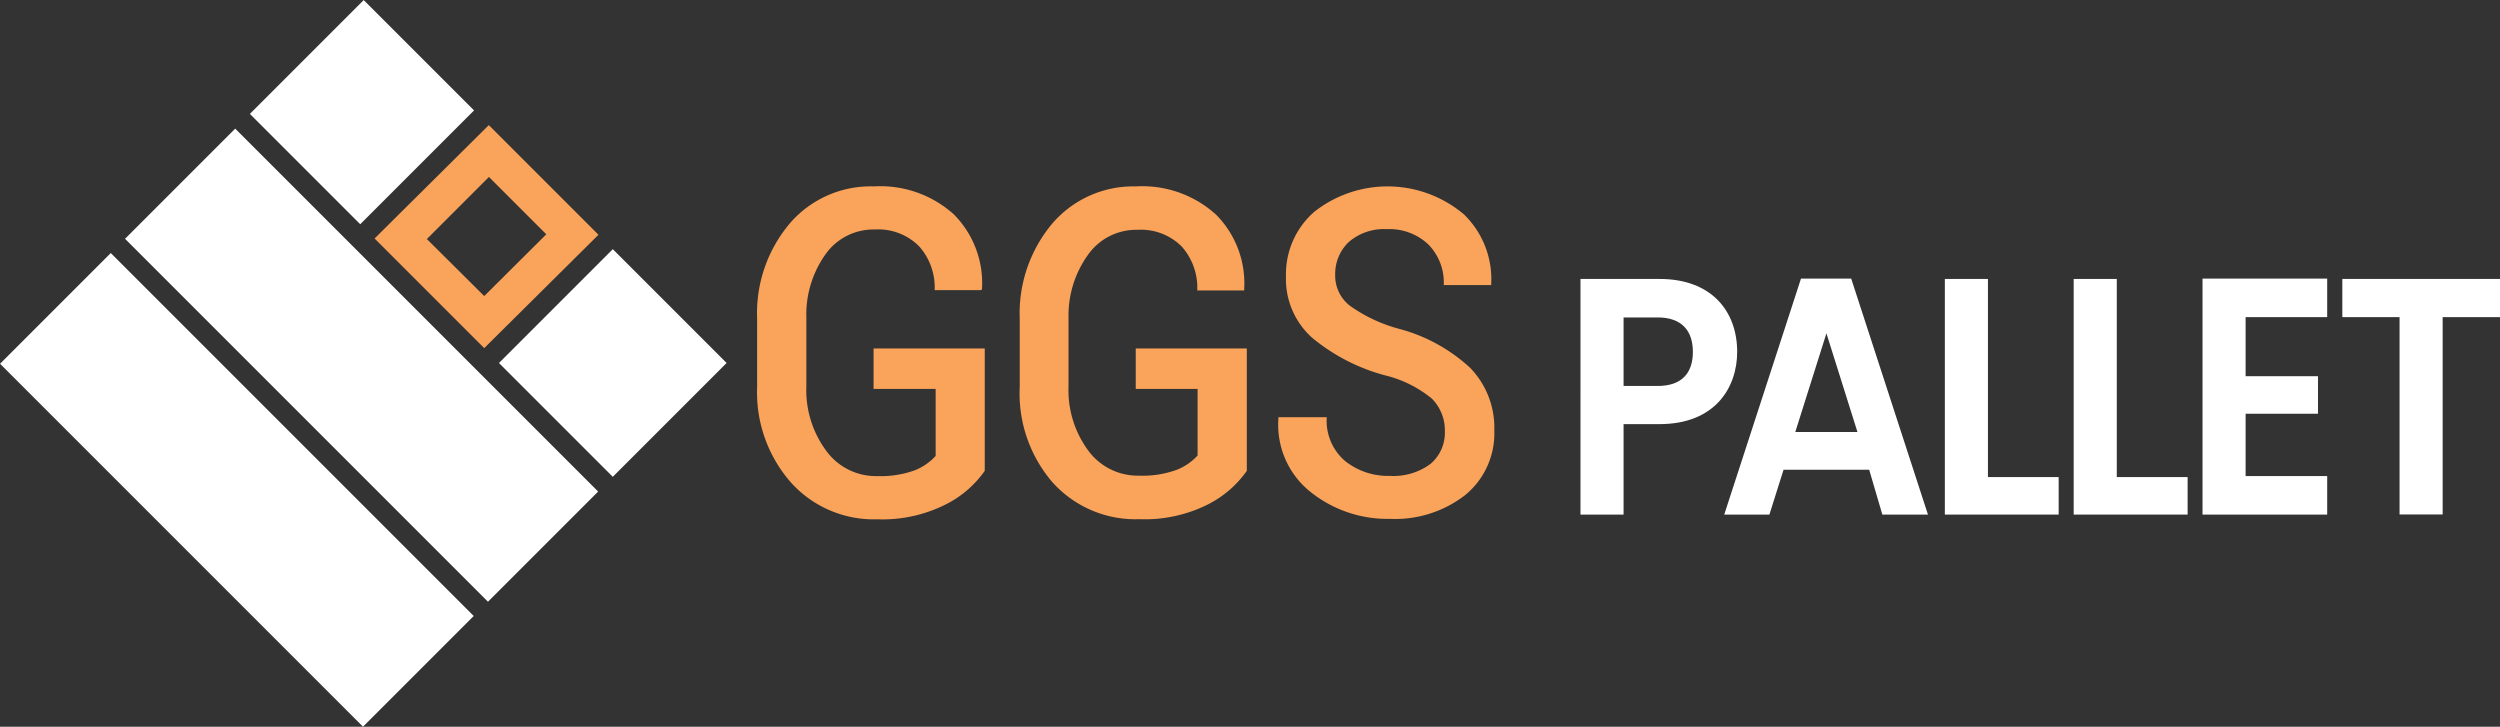 <svg xmlns="http://www.w3.org/2000/svg" viewBox="0 0 228 66.28"><rect x="0" y="0" width="228" height="66.28" fill="#333333" stroke="none"/><defs><style>.cls-1{fill:#fff;}.cls-2{fill:#f9a35b;}</style></defs><title>Asset 2</title><g id="Layer_2" data-name="Layer 2"><g id="Layer_1-2" data-name="Layer 1"><rect class="cls-1" x="14.46" y="21.27" width="14.28" height="46.81" transform="translate(-25.26 28.36) rotate(-45)"/><rect class="cls-1" x="25.87" y="9.9" width="14.21" height="46.81" transform="translate(-13.89 33.07) rotate(-45)"/><rect class="cls-1" x="25.67" y="3.11" width="14.68" height="14.23" transform="translate(2.44 26.34) rotate(-45)"/><rect class="cls-1" x="48.55" y="25.76" width="14.68" height="14.68" transform="translate(-7.04 49.22) rotate(-45)"/><path class="cls-2" d="M34.16,21.75l10,10L54.58,21.41l-10-10Zm15.66-.38L44.16,27,38.93,21.8l5.66-5.66Z"/><path class="cls-2" d="M89.81,42.94A9.6,9.6,0,0,1,86.26,46,12.85,12.85,0,0,1,80,47.36,10.16,10.16,0,0,1,72.13,44a12.46,12.46,0,0,1-3.08-8.73V29.08a12.69,12.69,0,0,1,3-8.73A9.72,9.72,0,0,1,79.69,17,10,10,0,0,1,87,19.56a8.9,8.9,0,0,1,2.56,6.78l-.06.12H85.24a5.62,5.62,0,0,0-1.42-4,5.26,5.26,0,0,0-4.06-1.53,5.35,5.35,0,0,0-4.5,2.3A9.48,9.48,0,0,0,73.54,29v6.21a9.29,9.29,0,0,0,1.79,5.87A5.6,5.6,0,0,0,80,43.42a9.1,9.1,0,0,0,3.43-.53,5.1,5.1,0,0,0,1.9-1.31V35.47H79.67V31.78H89.81Z"/><path class="cls-2" d="M113.71,42.94A9.65,9.65,0,0,1,110.17,46a12.85,12.85,0,0,1-6.28,1.35A10.16,10.16,0,0,1,96,44,12.42,12.42,0,0,1,93,35.25V29.08a12.73,12.73,0,0,1,3-8.73A9.73,9.73,0,0,1,103.59,17a10,10,0,0,1,7.33,2.59,8.89,8.89,0,0,1,2.55,6.78l0,.12h-4.28a5.66,5.66,0,0,0-1.41-4,5.26,5.26,0,0,0-4.06-1.53,5.37,5.37,0,0,0-4.51,2.3A9.48,9.48,0,0,0,97.45,29v6.21a9.29,9.29,0,0,0,1.79,5.87,5.6,5.6,0,0,0,4.65,2.3,9.08,9.08,0,0,0,3.42-.53,5.06,5.06,0,0,0,1.91-1.31V35.47h-5.64V31.78h10.13Z"/><path class="cls-2" d="M131.77,39.35a4.09,4.09,0,0,0-1.19-3,10.68,10.68,0,0,0-4.23-2.11,17.43,17.43,0,0,1-6.71-3.46,7.19,7.19,0,0,1-2.36-5.59,7.55,7.55,0,0,1,2.59-5.88,10.79,10.79,0,0,1,13.65.25A8.23,8.23,0,0,1,136,25.87l0,.13h-4.33a4.94,4.94,0,0,0-1.42-3.72,5.15,5.15,0,0,0-3.76-1.38A4.9,4.9,0,0,0,123,22.08a4,4,0,0,0-1.23,3,3.46,3.46,0,0,0,1.35,2.81,13.89,13.89,0,0,0,4.48,2.1,15.33,15.33,0,0,1,6.46,3.54,7.82,7.82,0,0,1,2.22,5.73,7.26,7.26,0,0,1-2.63,5.87,10.42,10.42,0,0,1-6.9,2.19,11.23,11.23,0,0,1-7.16-2.4,7.83,7.83,0,0,1-3-6.75l0-.12H121a4.82,4.82,0,0,0,1.68,4,6.27,6.27,0,0,0,4.08,1.35,5.66,5.66,0,0,0,3.71-1.1A3.71,3.71,0,0,0,131.77,39.35Z"/><path class="cls-1" d="M151.35,38.68h-3.28v8.25h-3.93V25.44h7.21c4.72,0,7.08,2.92,7.08,6.65C158.43,35.35,156.41,38.68,151.35,38.68Zm-.17-3.48c2.22,0,3.21-1.2,3.21-3.11s-1-3.14-3.21-3.14h-3.11V35.2Z"/><path class="cls-1" d="M170.47,42.84h-7.81l-1.29,4.09h-4.12l7-21.52h4.58l7,21.52h-4.16Zm-3.9-12.44-2.84,9h5.67Z"/><path class="cls-1" d="M181.3,25.44V43.51h6.45v3.42H177.37V25.44Z"/><path class="cls-1" d="M193.05,25.44V43.51h6.46v3.42H189.12V25.44Z"/><path class="cls-1" d="M212.24,28.92H204.8v5.39h6.6v3.42h-6.6v5.69h7.44v3.51H200.87V25.41h11.37Z"/><path class="cls-1" d="M213.62,25.44H228v3.48h-5.23v18h-3.93v-18h-5.22Z"/></g></g></svg>